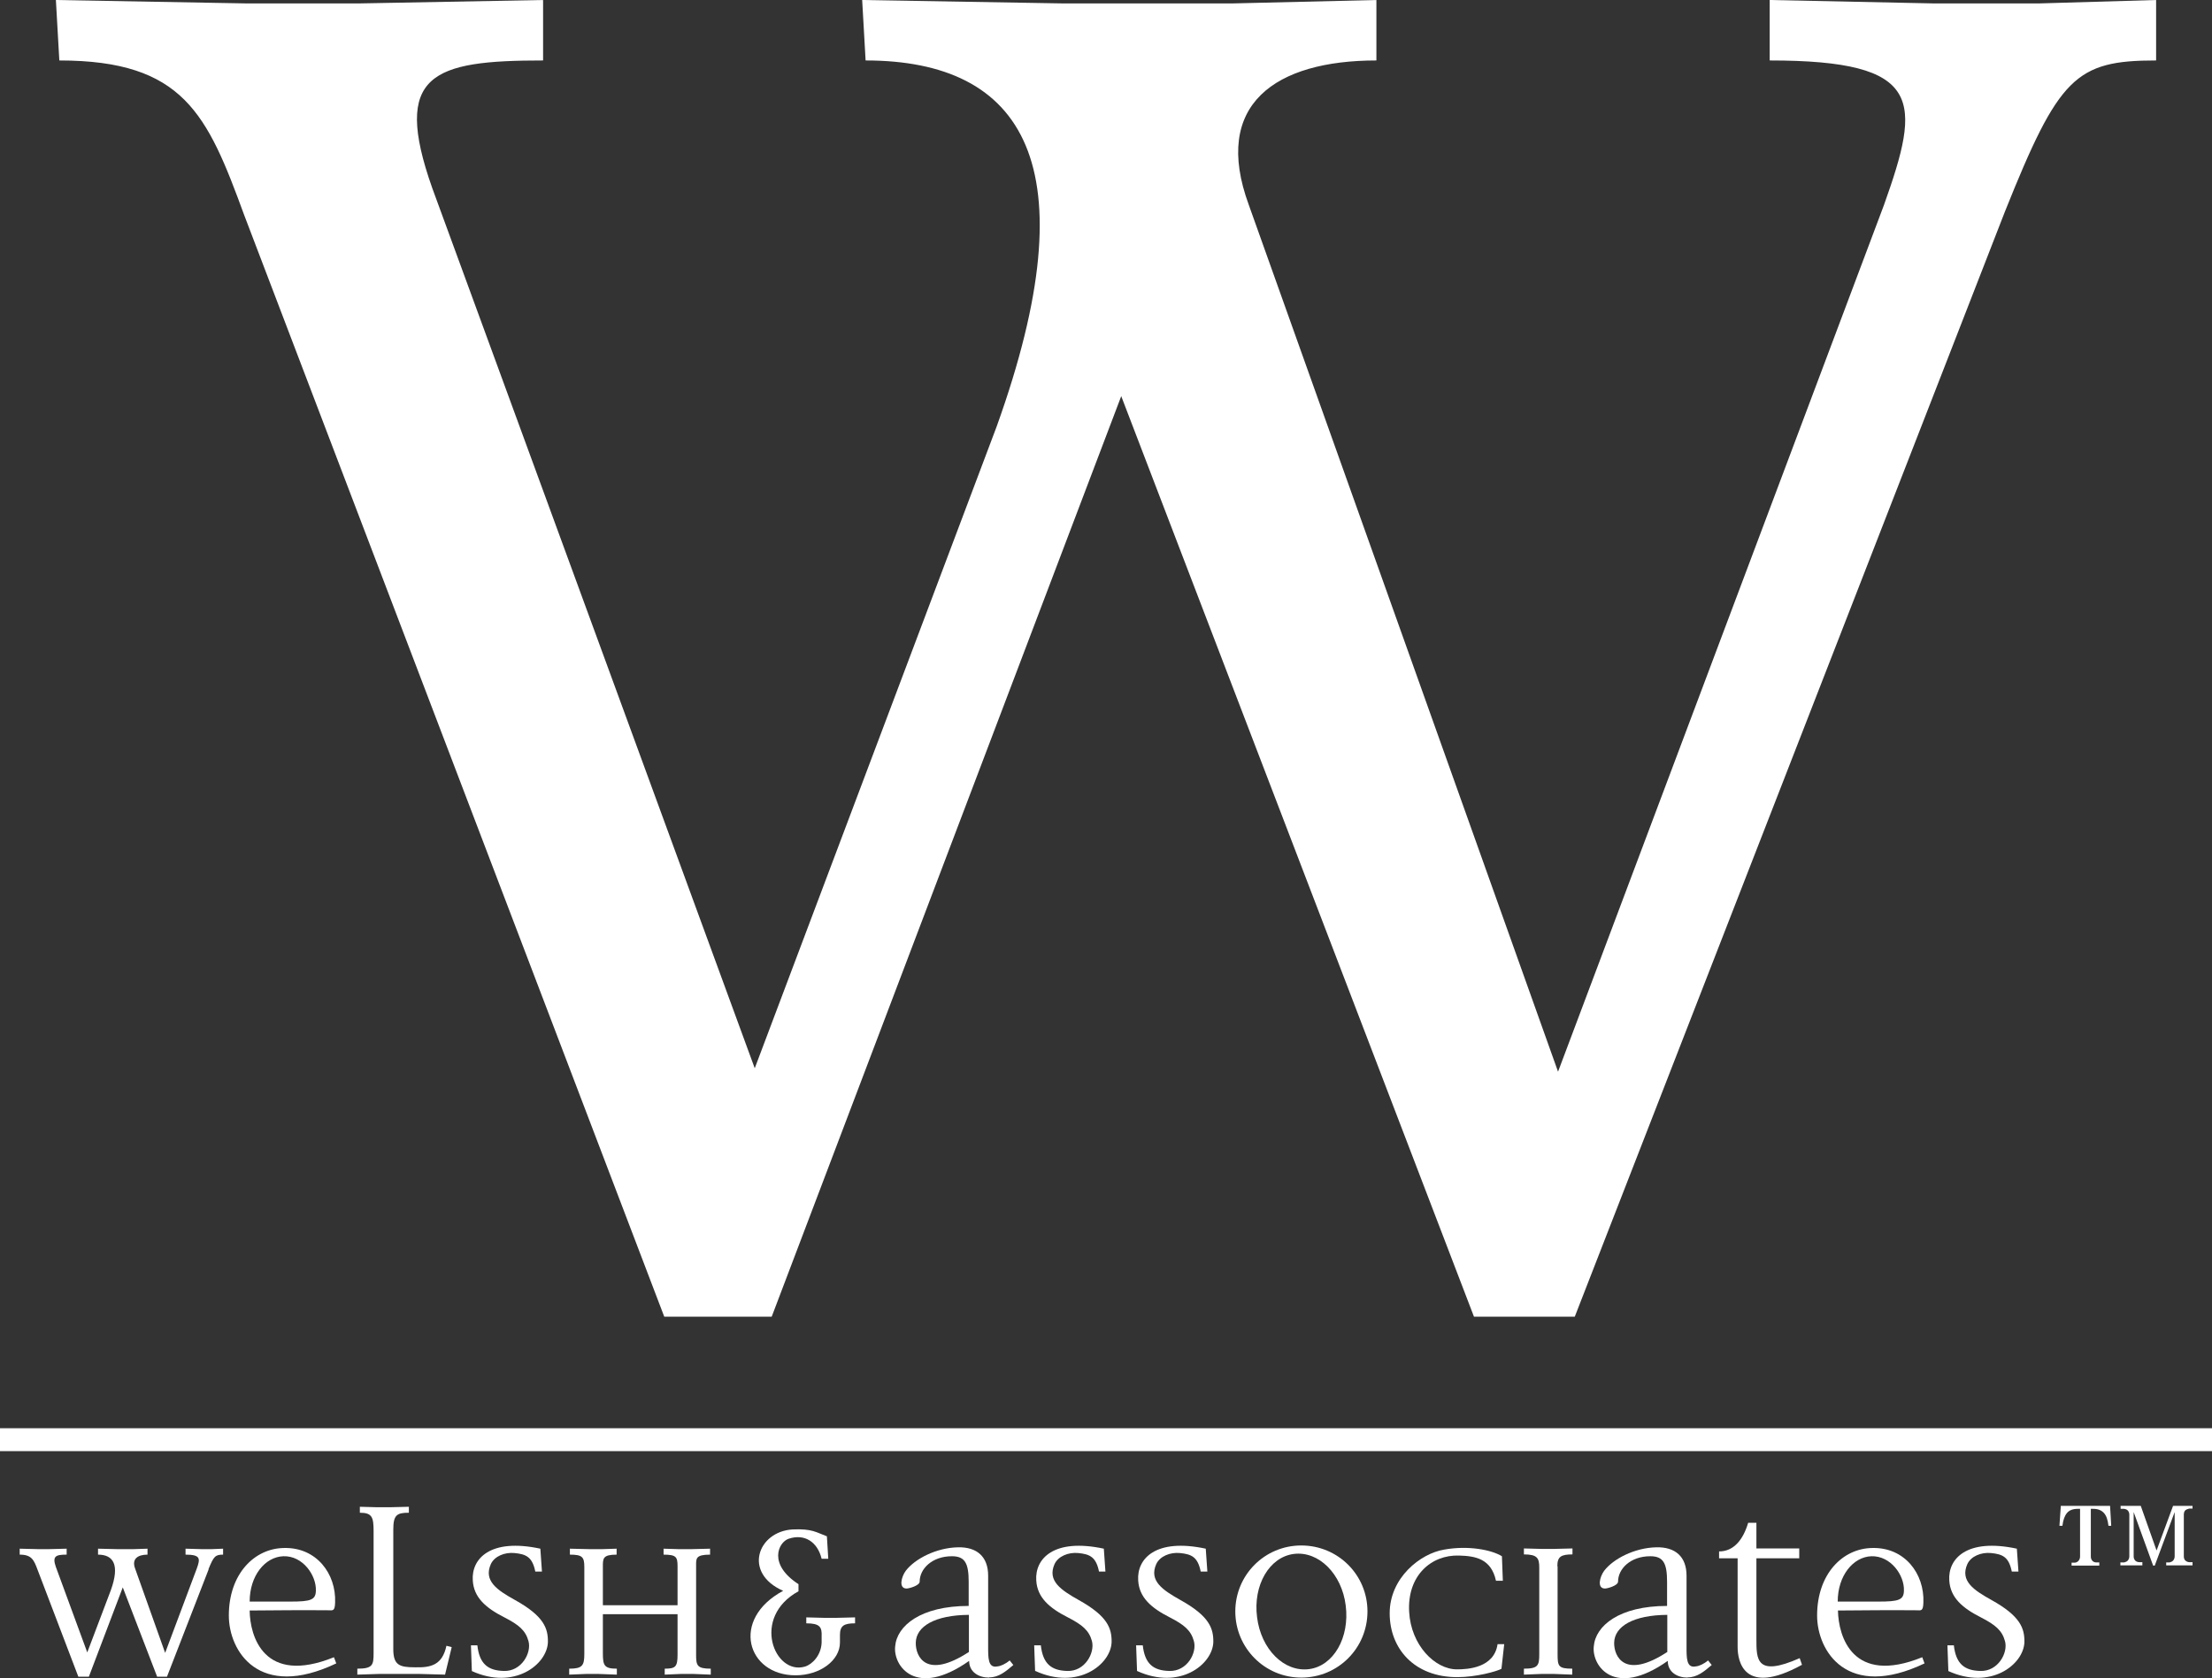 <?xml version="1.0" encoding="UTF-8"?> <svg xmlns="http://www.w3.org/2000/svg" id="Layer_1" data-name="Layer 1" viewBox="0 0 96.57 73.29"><rect x="0" y="0" width="96.57" height="73.29" fill="#333333" stroke="none"/><defs><style> .cls-1 { fill: none; stroke: #fff; } .cls-2 { fill: #fff; stroke-width: 0px; } </style></defs><g><path class="cls-2" d="M87.53,9.24l-18.78,48.26h-4.4l-15.4-40.2-15.26,40.2h-4.69L10.66,9.39c-1.61-4.4-2.64-6.75-8.07-6.75l-.15-2.64,8.36.15h4.84l8.07-.15v2.64c-4.84,0-6.6.59-4.84,5.57l14.08,38.44,10.56-28.02c4.11-11.44,1.17-15.99-5.72-15.99l-.15-2.64,8.8.15h7.34l6.31-.15v2.64c-4.4,0-7.19,1.91-5.57,6.31l13.5,37.85,14.23-37.85c1.62-4.55,1.76-6.31-4.99-6.31V0l7.19.15h4.55l5.13-.15v2.64c-3.52,0-4.25.73-6.6,6.6Z"></path><line class="cls-1" y1="62.87" x2="96.57" y2="62.87"></line></g><g><g><path class="cls-2" d="M9.11,68.53l-1.82,4.69h-.43l-1.5-3.9-1.48,3.9h-.46l-1.78-4.67c-.16-.43-.26-.66-.78-.66v-.26s.8.02.8.02h.47l.78-.02v.26c-.47,0-.64.06-.47.54l1.37,3.73,1.03-2.72c.4-1.11.11-1.55-.56-1.55v-.26s.84.02.84.02h.71l.61-.02v.26c-.43,0-.7.19-.54.61l1.31,3.68,1.38-3.68c.16-.44.17-.61-.49-.61v-.26l.7.02h.44l.5-.02v.26c-.34,0-.41.07-.64.64Z"></path><path class="cls-2" d="M9.99,70.55c0-1.82,1.12-2.94,2.42-2.95,1.41-.03,2.27,1.13,2.22,2.38-.01.4-.11.34-.3.34-.94-.01-2.44,0-3.43.01.01,1.11.61,3.28,3.68,2.04l.1.27c-3.38,1.61-4.69-.54-4.69-2.09ZM12.37,67.96c-.8.03-1.47.85-1.47,1.98h1.78c.88,0,1.1-.07,1.11-.47.03-.67-.57-1.54-1.42-1.51Z"></path><path class="cls-2" d="M19.43,73.13l-1.11-.03h-1.77l-.95.03v-.26c.67,0,.71-.16.71-.67v-5.33c0-.61-.06-.81-.6-.81v-.26l.75.02h.56l.83-.02v.26c-.53,0-.68.1-.68.74v5.21c0,.7.26.8.94.8.71.02,1.2-.1,1.38-.94l.23.06-.29,1.2Z"></path><path class="cls-2" d="M20.6,72.97l-.04-1.12h.28c.09.81.46,1.1,1.15,1.12.78.03,1.23-.8,1.08-1.31-.13-.47-.43-.71-1.05-1.03-.81-.41-1.34-.87-1.38-1.62-.06-.94.76-1.85,2.95-1.38l.07,1h-.29c-.13-.64-.4-.76-.91-.81-.43-.04-.87.14-1.03.48-.33.74.28,1.14,1.05,1.57,1.28.71,1.45,1.25,1.44,1.85-.04.97-1.47,2.1-3.33,1.25Z"></path><path class="cls-2" d="M30.27,73.1h-.54l-.71.03v-.26c.47,0,.56-.08.56-.61v-1.77h-3.26v1.71c0,.53.06.67.61.67v.26l-.8-.03h-.54l-.74.03v-.26c.57,0,.66-.13.66-.64v-3.8c0-.44-.09-.54-.63-.54v-.26l.86.02h.55l.63-.02v.26c-.61,0-.6.17-.6.53v1.68h3.26v-1.7c0-.41-.06-.51-.61-.51v-.26l.65.02h.57l.81-.02v.26c-.63,0-.61.17-.61.47v3.9c0,.47.04.61.64.61v.26l-.75-.03Z"></path><path class="cls-2" d="M36.67,71.4v.33c0,.78-.87,1.43-1.94,1.43-2.12,0-2.85-2.45-.54-3.69-1.77-.78-1.11-2.59.41-2.68.86-.04,1.04.13,1.5.3l.06.98h-.29c-.18-.74-.75-1.11-1.45-.87-.44.16-.9,1.11.44,1.98v.31c-2.08,1.14-1.05,3.68.28,3.29.33-.1.71-.5.73-1.05v-.27c.02-.41-.08-.57-.67-.57v-.26l.77.02h.56l.8-.02v.26c-.48,0-.66.1-.66.51Z"></path><path class="cls-2" d="M43.18,73.26c-.45,0-.87-.24-.87-.73-2.34,1.65-3.32.21-3.23-.63.07-.9,1.11-1.77,3.21-1.77v-1.05c0-.81-.16-1.12-.73-1.12-.87,0-1.41.55-1.41,1.11,0,.17-.46.3-.57.3-.36,0-.23-.51-.04-.77.4-.53,1.34-1.01,2.28-1.03.83-.02,1.32.41,1.32,1.24v3.08c0,.51-.01.97.41.88.13-.01.34-.1.53-.26l.16.2c-.34.29-.64.54-1.05.54ZM42.3,70.52c-1.48.01-2.31.5-2.32,1.22-.01.6.45,1.62,2.32.4v-1.62Z"></path><path class="cls-2" d="M45.19,72.97l-.04-1.12h.29c.09.81.46,1.1,1.15,1.12.78.03,1.22-.8,1.08-1.31-.13-.47-.43-.71-1.05-1.03-.81-.41-1.34-.87-1.38-1.62-.06-.94.76-1.85,2.95-1.38l.07,1h-.28c-.13-.64-.4-.76-.91-.81-.43-.04-.87.14-1.03.48-.33.74.29,1.14,1.05,1.57,1.28.71,1.45,1.25,1.44,1.85-.04.97-1.47,2.1-3.33,1.25Z"></path><path class="cls-2" d="M49.64,72.97l-.04-1.12h.29c.09.81.46,1.1,1.15,1.12.79.03,1.23-.8,1.08-1.31-.13-.47-.43-.71-1.05-1.03-.81-.41-1.34-.87-1.38-1.62-.06-.94.76-1.85,2.95-1.38l.07,1h-.29c-.13-.64-.4-.76-.91-.81-.43-.04-.87.14-1.03.48-.33.74.29,1.14,1.05,1.57,1.28.71,1.45,1.25,1.44,1.85-.04.97-1.47,2.1-3.33,1.25Z"></path><path class="cls-2" d="M56.81,73.26c-1.6,0-2.88-1.3-2.88-2.89s1.28-2.88,2.88-2.88,2.89,1.28,2.89,2.88-1.28,2.89-2.89,2.89ZM56.48,67.86c-1.07.14-1.78,1.37-1.6,2.76.17,1.4,1.18,2.41,2.27,2.27,1.07-.14,1.78-1.38,1.6-2.78-.17-1.38-1.18-2.39-2.27-2.25Z"></path><path class="cls-2" d="M65.56,72.87c-.21.12-1.12.37-1.94.37-1.87,0-2.95-1.24-2.95-2.79s1.34-2.61,2.38-2.78c1.05-.19,2.07.01,2.52.29l.04,1.07h-.3c-.21-.97-.91-1.08-1.61-1.1-1.22-.04-2.27.88-2.18,2.46.08,1.45,1.12,2.51,2.09,2.51.46,0,1.62-.06,1.77-1.1h.29l-.12,1.07Z"></path><path class="cls-2" d="M68,68.4v3.83c0,.53.03.64.64.64v.26l-.8-.03h-.54l-.77.03v-.26c.62,0,.67-.14.67-.63v-3.79c0-.41-.09-.57-.67-.57v-.26l.77.02h.54l.81-.02v.26c-.5,0-.66.1-.66.51Z"></path><path class="cls-2" d="M73.68,73.26c-.46,0-.87-.24-.87-.73-2.34,1.65-3.32.21-3.23-.63.07-.9,1.11-1.77,3.2-1.77v-1.05c0-.81-.16-1.12-.73-1.12-.87,0-1.41.55-1.41,1.11,0,.17-.46.3-.57.3-.36,0-.23-.51-.04-.77.4-.53,1.34-1.01,2.28-1.03.83-.02,1.32.41,1.32,1.24v3.08c0,.51-.01.97.41.88.13-.01.34-.1.53-.26l.16.2c-.34.29-.64.54-1.05.54ZM72.79,70.52c-1.48.01-2.31.5-2.32,1.22-.01.6.46,1.62,2.32.4v-1.62Z"></path><path class="cls-2" d="M75.86,71.93v-3.88h-.81v-.3c.64,0,1.05-.51,1.27-1.25h.36v1.12h1.87v.43h-1.87v3.52c0,.9-.01,1.68,1.89.84l.1.29c-2.56,1.41-2.81-.19-2.81-.77Z"></path><path class="cls-2" d="M79.33,70.55c0-1.82,1.12-2.94,2.42-2.95,1.41-.03,2.27,1.13,2.22,2.38-.01.4-.11.34-.3.34-.94-.01-2.44,0-3.43.01.02,1.11.62,3.28,3.68,2.04l.1.27c-3.38,1.61-4.69-.54-4.69-2.09ZM81.7,67.96c-.8.03-1.47.85-1.47,1.98h1.78c.88,0,1.1-.07,1.11-.47.03-.67-.57-1.54-1.43-1.51Z"></path><path class="cls-2" d="M85.06,72.97l-.04-1.12h.28c.09.81.46,1.1,1.15,1.12.78.03,1.23-.8,1.08-1.31-.13-.47-.43-.71-1.05-1.03-.81-.41-1.34-.87-1.38-1.62-.06-.94.76-1.85,2.95-1.38l.07,1h-.29c-.13-.64-.4-.76-.91-.81-.43-.04-.87.14-1.03.48-.33.74.28,1.14,1.05,1.57,1.28.71,1.45,1.25,1.44,1.85-.04.97-1.47,2.1-3.33,1.25Z"></path></g><path class="cls-2" d="M89.97,65.76h2.15l.05.87h-.12c-.03-.26-.09-.44-.2-.56-.11-.12-.26-.18-.47-.18h-.1v2.08c0,.08.02.13.06.18s.09.07.16.08h.15v.14h-1.21v-.13h.15c.07-.01.12-.04.16-.09.04-.05.06-.11.06-.18v-2.08h-.1c-.21,0-.37.06-.47.18s-.17.3-.2.56h-.13l.06-.87ZM92.57,65.76h.89l.69,1.95.72-1.95h.85v.12h-.15c-.07.02-.13.04-.17.08-.04.04-.06.11-.06.18v1.82c0,.08.02.14.06.18.04.04.09.07.17.08h.15v.14h-1.15v-.13h.15c.07-.02.12-.04.16-.09s.06-.11.06-.18v-1.93l-.87,2.34h-.07l-.85-2.34v1.93c0,.08.02.13.06.18.04.05.1.07.17.08h.15v.14h-.96v-.13h.17c.07-.02.12-.04.16-.09.04-.05.06-.11.06-.18v-1.81c0-.08-.02-.13-.06-.18-.04-.05-.1-.07-.17-.08h-.15v-.14Z"></path></g></svg> 
